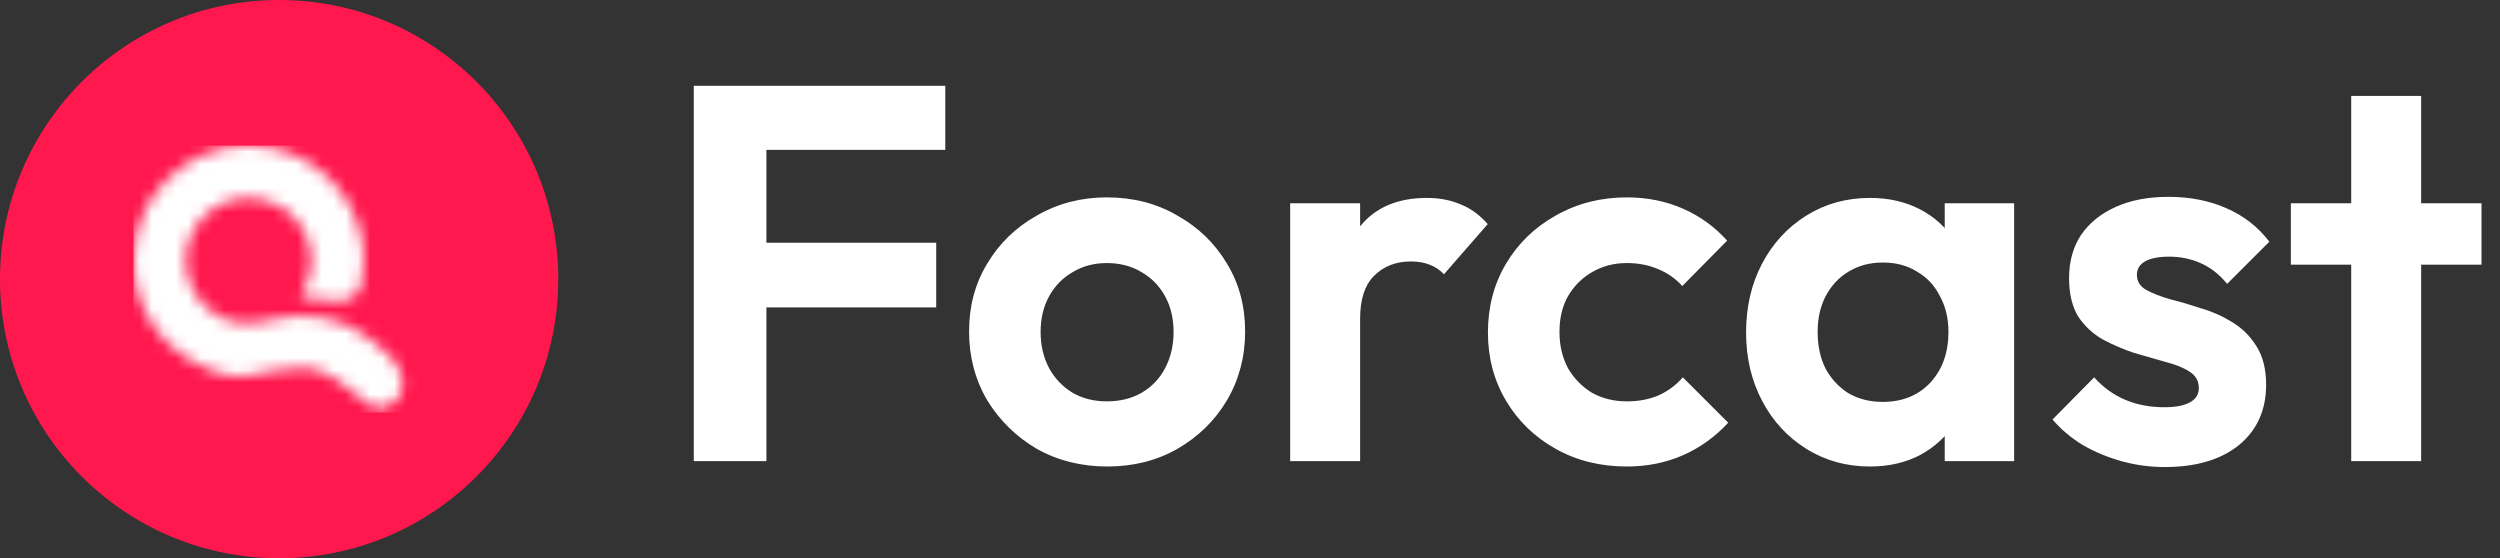 <svg xmlns="http://www.w3.org/2000/svg" width="206" height="46" viewBox="0 0 206 46" fill="none"><rect x="0" y="0" width="206" height="46" fill="#333333" stroke="none"/><path d="M57.168 38V7.068H63.152V38H57.168ZM61.568 25.328V20.004H77.144V25.328H61.568ZM61.568 12.348V7.068H77.892V12.348H61.568ZM91.247 38.44C89.106 38.44 87.17 37.956 85.439 36.988C83.738 35.991 82.374 34.656 81.347 32.984C80.35 31.283 79.851 29.391 79.851 27.308C79.851 25.225 80.35 23.363 81.347 21.72C82.344 20.048 83.708 18.728 85.439 17.76C87.17 16.763 89.091 16.264 91.203 16.264C93.374 16.264 95.31 16.763 97.011 17.76C98.742 18.728 100.106 20.048 101.103 21.72C102.1 23.363 102.599 25.225 102.599 27.308C102.599 29.391 102.1 31.283 101.103 32.984C100.106 34.656 98.742 35.991 97.011 36.988C95.31 37.956 93.388 38.44 91.247 38.44ZM91.203 33.072C92.288 33.072 93.242 32.837 94.063 32.368C94.914 31.869 95.559 31.195 95.999 30.344C96.468 29.464 96.703 28.467 96.703 27.352C96.703 26.237 96.468 25.255 95.999 24.404C95.53 23.553 94.884 22.893 94.063 22.424C93.242 21.925 92.288 21.676 91.203 21.676C90.147 21.676 89.208 21.925 88.387 22.424C87.566 22.893 86.92 23.553 86.451 24.404C85.982 25.255 85.747 26.237 85.747 27.352C85.747 28.467 85.982 29.464 86.451 30.344C86.92 31.195 87.566 31.869 88.387 32.368C89.208 32.837 90.147 33.072 91.203 33.072ZM106.31 38V16.748H112.074V38H106.31ZM112.074 26.252L109.83 24.756C110.094 22.145 110.856 20.092 112.118 18.596C113.379 17.071 115.198 16.308 117.574 16.308C118.6 16.308 119.524 16.484 120.346 16.836C121.167 17.159 121.915 17.701 122.59 18.464L118.982 22.6C118.659 22.248 118.263 21.984 117.794 21.808C117.354 21.632 116.84 21.544 116.254 21.544C115.022 21.544 114.01 21.94 113.218 22.732C112.455 23.495 112.074 24.668 112.074 26.252ZM134.045 38.44C131.874 38.44 129.924 37.956 128.193 36.988C126.462 36.02 125.098 34.7 124.101 33.028C123.104 31.356 122.605 29.479 122.605 27.396C122.605 25.284 123.104 23.392 124.101 21.72C125.098 20.048 126.462 18.728 128.193 17.76C129.953 16.763 131.904 16.264 134.045 16.264C135.717 16.264 137.257 16.572 138.665 17.188C140.073 17.804 141.29 18.684 142.317 19.828L138.621 23.568C138.064 22.952 137.389 22.483 136.597 22.16C135.834 21.837 134.984 21.676 134.045 21.676C132.989 21.676 132.036 21.925 131.185 22.424C130.364 22.893 129.704 23.553 129.205 24.404C128.736 25.225 128.501 26.208 128.501 27.352C128.501 28.467 128.736 29.464 129.205 30.344C129.704 31.195 130.364 31.869 131.185 32.368C132.036 32.837 132.989 33.072 134.045 33.072C135.013 33.072 135.878 32.911 136.641 32.588C137.433 32.236 138.108 31.737 138.665 31.092L142.405 34.832C141.32 36.005 140.073 36.9 138.665 37.516C137.257 38.132 135.717 38.44 134.045 38.44ZM154.085 38.44C152.149 38.44 150.403 37.956 148.849 36.988C147.294 36.02 146.077 34.7 145.197 33.028C144.317 31.356 143.877 29.479 143.877 27.396C143.877 25.284 144.317 23.392 145.197 21.72C146.077 20.048 147.294 18.728 148.849 17.76C150.403 16.792 152.149 16.308 154.085 16.308C155.61 16.308 156.974 16.616 158.177 17.232C159.379 17.848 160.333 18.713 161.037 19.828C161.77 20.913 162.166 22.145 162.225 23.524V31.18C162.166 32.588 161.77 33.835 161.037 34.92C160.333 36.005 159.379 36.871 158.177 37.516C156.974 38.132 155.61 38.44 154.085 38.44ZM155.141 33.116C156.754 33.116 158.059 32.588 159.057 31.532C160.054 30.447 160.553 29.053 160.553 27.352C160.553 26.237 160.318 25.255 159.849 24.404C159.409 23.524 158.778 22.849 157.957 22.38C157.165 21.881 156.226 21.632 155.141 21.632C154.085 21.632 153.146 21.881 152.325 22.38C151.533 22.849 150.902 23.524 150.433 24.404C149.993 25.255 149.773 26.237 149.773 27.352C149.773 28.496 149.993 29.508 150.433 30.388C150.902 31.239 151.533 31.913 152.325 32.412C153.146 32.881 154.085 33.116 155.141 33.116ZM160.245 38V32.28L161.169 27.088L160.245 21.984V16.748H165.965V38H160.245ZM178.368 38.484C177.165 38.484 175.977 38.323 174.804 38C173.66 37.677 172.604 37.237 171.636 36.68C170.668 36.093 169.832 35.389 169.128 34.568L172.56 31.092C173.293 31.913 174.144 32.529 175.112 32.94C176.08 33.351 177.15 33.556 178.324 33.556C179.262 33.556 179.966 33.424 180.436 33.16C180.934 32.896 181.184 32.5 181.184 31.972C181.184 31.385 180.92 30.931 180.392 30.608C179.893 30.285 179.233 30.021 178.412 29.816C177.59 29.581 176.725 29.332 175.816 29.068C174.936 28.775 174.085 28.408 173.264 27.968C172.442 27.499 171.768 26.868 171.24 26.076C170.741 25.255 170.492 24.199 170.492 22.908C170.492 21.559 170.814 20.385 171.46 19.388C172.134 18.391 173.088 17.613 174.32 17.056C175.552 16.499 177.004 16.22 178.676 16.22C180.436 16.22 182.02 16.528 183.428 17.144C184.865 17.76 186.053 18.684 186.992 19.916L183.516 23.392C182.87 22.6 182.137 22.028 181.316 21.676C180.524 21.324 179.658 21.148 178.72 21.148C177.869 21.148 177.209 21.28 176.74 21.544C176.3 21.808 176.08 22.175 176.08 22.644C176.08 23.172 176.329 23.583 176.828 23.876C177.356 24.169 178.03 24.433 178.852 24.668C179.673 24.873 180.524 25.123 181.404 25.416C182.313 25.68 183.164 26.061 183.956 26.56C184.777 27.059 185.437 27.719 185.936 28.54C186.464 29.361 186.728 30.417 186.728 31.708C186.728 33.791 185.98 35.448 184.484 36.68C182.988 37.883 180.949 38.484 178.368 38.484ZM193.739 38V7.904H199.503V38H193.739ZM188.767 21.808V16.748H204.475V21.808H188.767Z" fill="white"></path><circle cx="23" cy="23" r="23" fill="#FF184E"></circle><mask id="mask0_10273_135" style="mask-type:luminance" maskUnits="userSpaceOnUse" x="11" y="12" width="23" height="22"><path d="M25.389 13.365C28.133 15.027 29.967 18.041 29.967 21.483C29.967 22.175 29.893 22.849 29.752 23.498C29.522 24.564 28.338 24.998 27.275 24.756C26.473 24.573 25.651 24.481 24.823 24.481C24.778 24.481 24.751 24.43 24.776 24.393C25.34 23.563 25.669 22.563 25.669 21.483C25.669 19.631 24.698 18.007 23.238 17.091C22.809 16.821 22.337 16.612 21.834 16.477C21.403 16.361 20.951 16.3 20.483 16.3C17.62 16.3 15.299 18.621 15.299 21.485C15.299 23.423 16.362 25.114 17.937 26.003C20.542 27.473 22.235 26.006 24.822 26.006C26.192 26.006 27.544 26.299 28.79 26.873C30.09 27.473 30.982 28.395 31.93 29.173C33.025 30.072 33.677 31.817 32.713 32.854C32.65 32.921 32.587 32.987 32.524 33.053C31.952 33.648 31.045 33.76 30.37 33.286C28.493 31.967 27.169 30.304 24.823 30.304C21.041 30.304 20.123 32.201 15.788 29.726C12.928 28.092 11 25.013 11 21.483C11 16.338 15.097 12.15 20.207 12.004C20.299 12.001 20.391 12 20.483 12C21.735 12 22.93 12.243 24.024 12.683C24.5 12.874 24.955 13.103 25.389 13.365Z" fill="white"></path></mask><g mask="url(#mask0_10273_135)"><path d="M32.529 12H13C11.895 12 11 12.895 11 14V32C11 33.105 11.895 34 13 34H32.529C33.633 34 34.529 33.105 34.529 32V14C34.529 12.895 33.633 12 32.529 12Z" fill="white"></path></g></svg>